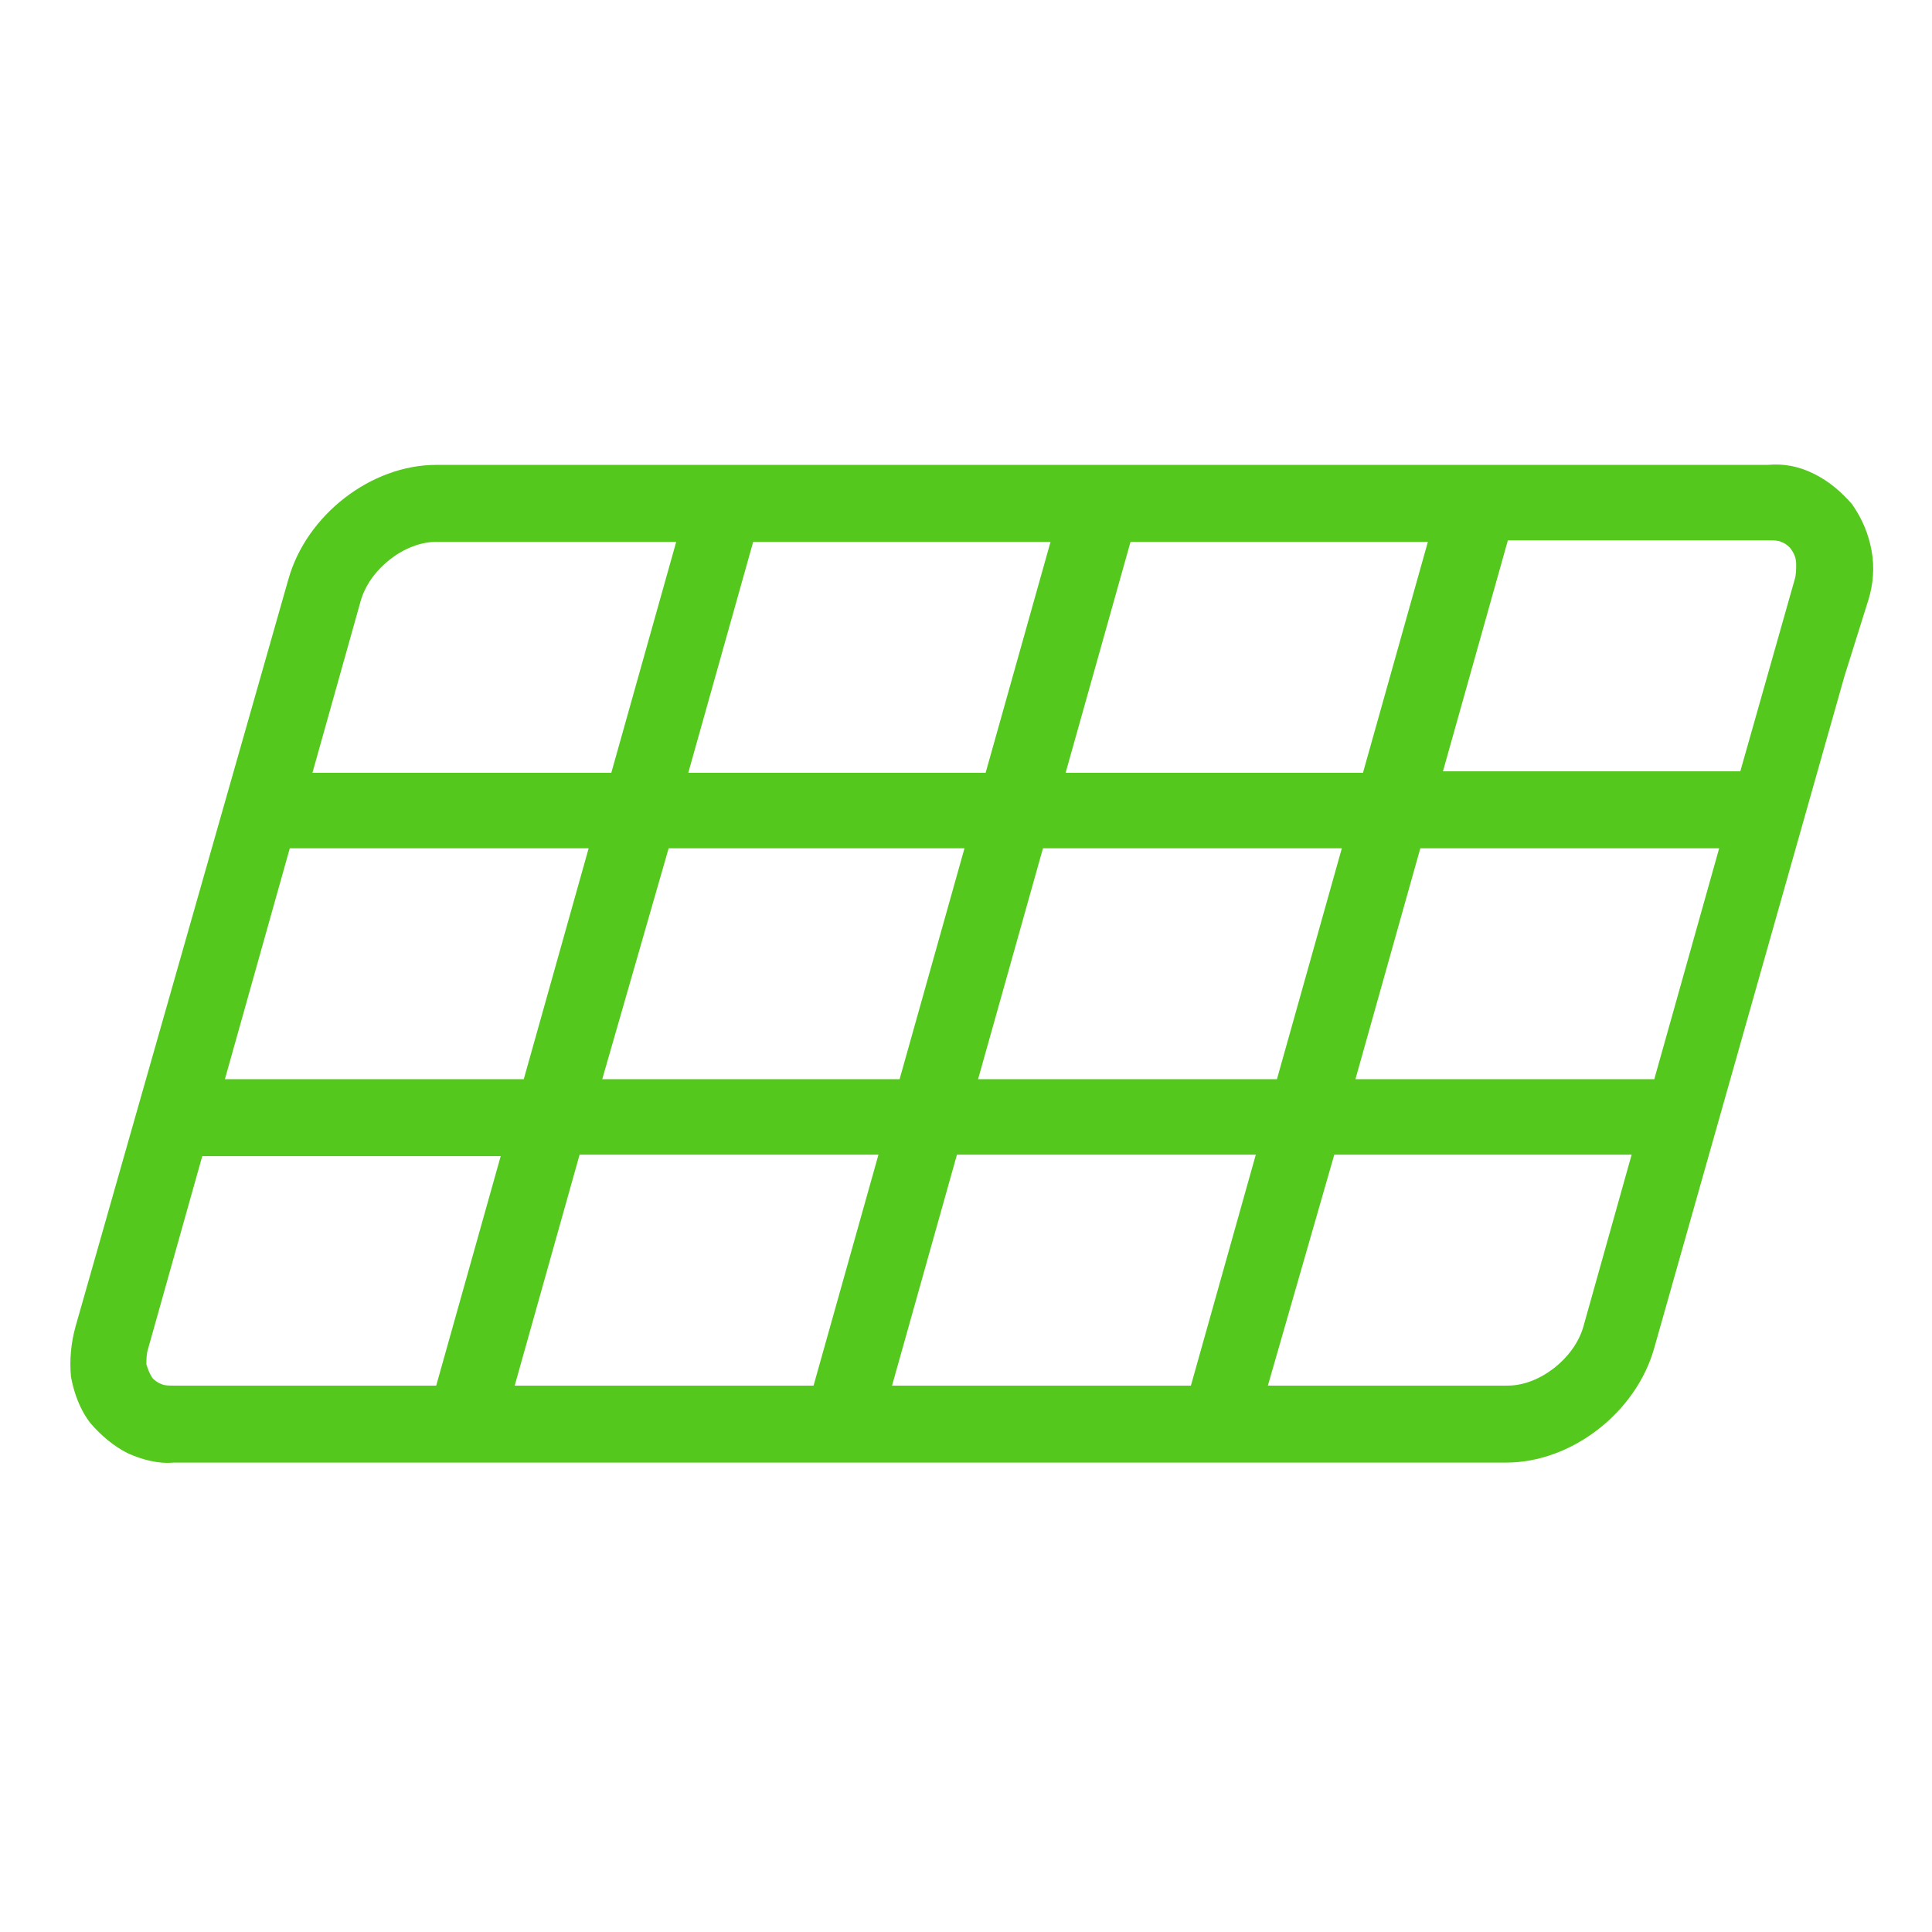 <?xml version="1.0" encoding="utf-8"?>
<!-- Generator: Adobe Illustrator 27.0.1, SVG Export Plug-In . SVG Version: 6.00 Build 0)  -->
<svg version="1.1" id="Layer_1" xmlns="http://www.w3.org/2000/svg" xmlns:xlink="http://www.w3.org/1999/xlink" x="0px" y="0px"
	 viewBox="0 0 128 128" style="enable-background:new 0 0 128 128;" xml:space="preserve">
<style type="text/css">
	.st0{fill:#55C81E;}
</style>
<path class="st0" d="M123.8,39.7c0.3-1,0.4-2.1,0.2-3.2c-0.2-1.1-0.6-2.1-1.3-3.1c-0.7-0.8-1.5-1.5-2.5-2s-2-0.7-3.1-0.6H28.9
	c-4.3,0-8.6,3.3-9.8,7.6L5,87.9c-0.3,1.1-0.4,2.2-0.3,3.3c0.2,1.1,0.6,2.2,1.3,3.1v0c0.7,0.8,1.5,1.5,2.5,2c0.9,0.4,2,0.7,3,0.6
	l5.2,0h83.1c4.3,0,8.6-3.3,9.8-7.6l12.6-44.5L123.8,39.7L123.8,39.7z M119,37.4c0,0.3,0,0.7-0.1,1l-3.6,12.7H95.6l4.3-15.3h17.3
	c0.3,0,0.6,0,0.8,0.1c0.3,0.1,0.5,0.3,0.6,0.4C118.9,36.7,119,37,119,37.4L119,37.4z M108.1,76.5l-3.2,11.4c-0.6,2.1-2.9,3.9-5,3.9
	H84l4.4-15.3H108.1z M14.9,71.5l4.3-15.3H39l-4.3,15.3H14.9z M58.2,76.5l-4.3,15.3H34.1l4.3-15.3H58.2z M20.7,51.2l3.2-11.4
	c0.6-2.1,2.9-3.9,5-3.9h15.9l-4.3,15.3L20.7,51.2L20.7,51.2z M88.9,56.2l-4.3,15.3H64.8l4.3-15.3H88.9z M45.6,51.2l4.3-15.3h19.7
	l-4.3,15.3H45.6z M63.9,56.2l-4.3,15.3H39.9l4.4-15.3H63.9z M83.2,76.5l-4.3,15.3H59.1l4.3-15.3H83.2z M70.6,51.2l4.3-15.3h19.7
	l-4.3,15.3H70.6z M113.9,56.2l-4.3,15.3H89.8l4.3-15.3H113.9z M33.2,76.5l-4.3,15.3H11.5c-0.3,0-0.6,0-0.8-0.1
	c-0.3-0.1-0.5-0.3-0.6-0.4c-0.2-0.3-0.3-0.6-0.4-0.9c0-0.3,0-0.7,0.1-1l3.6-12.8H33.2z"/>
</svg>
